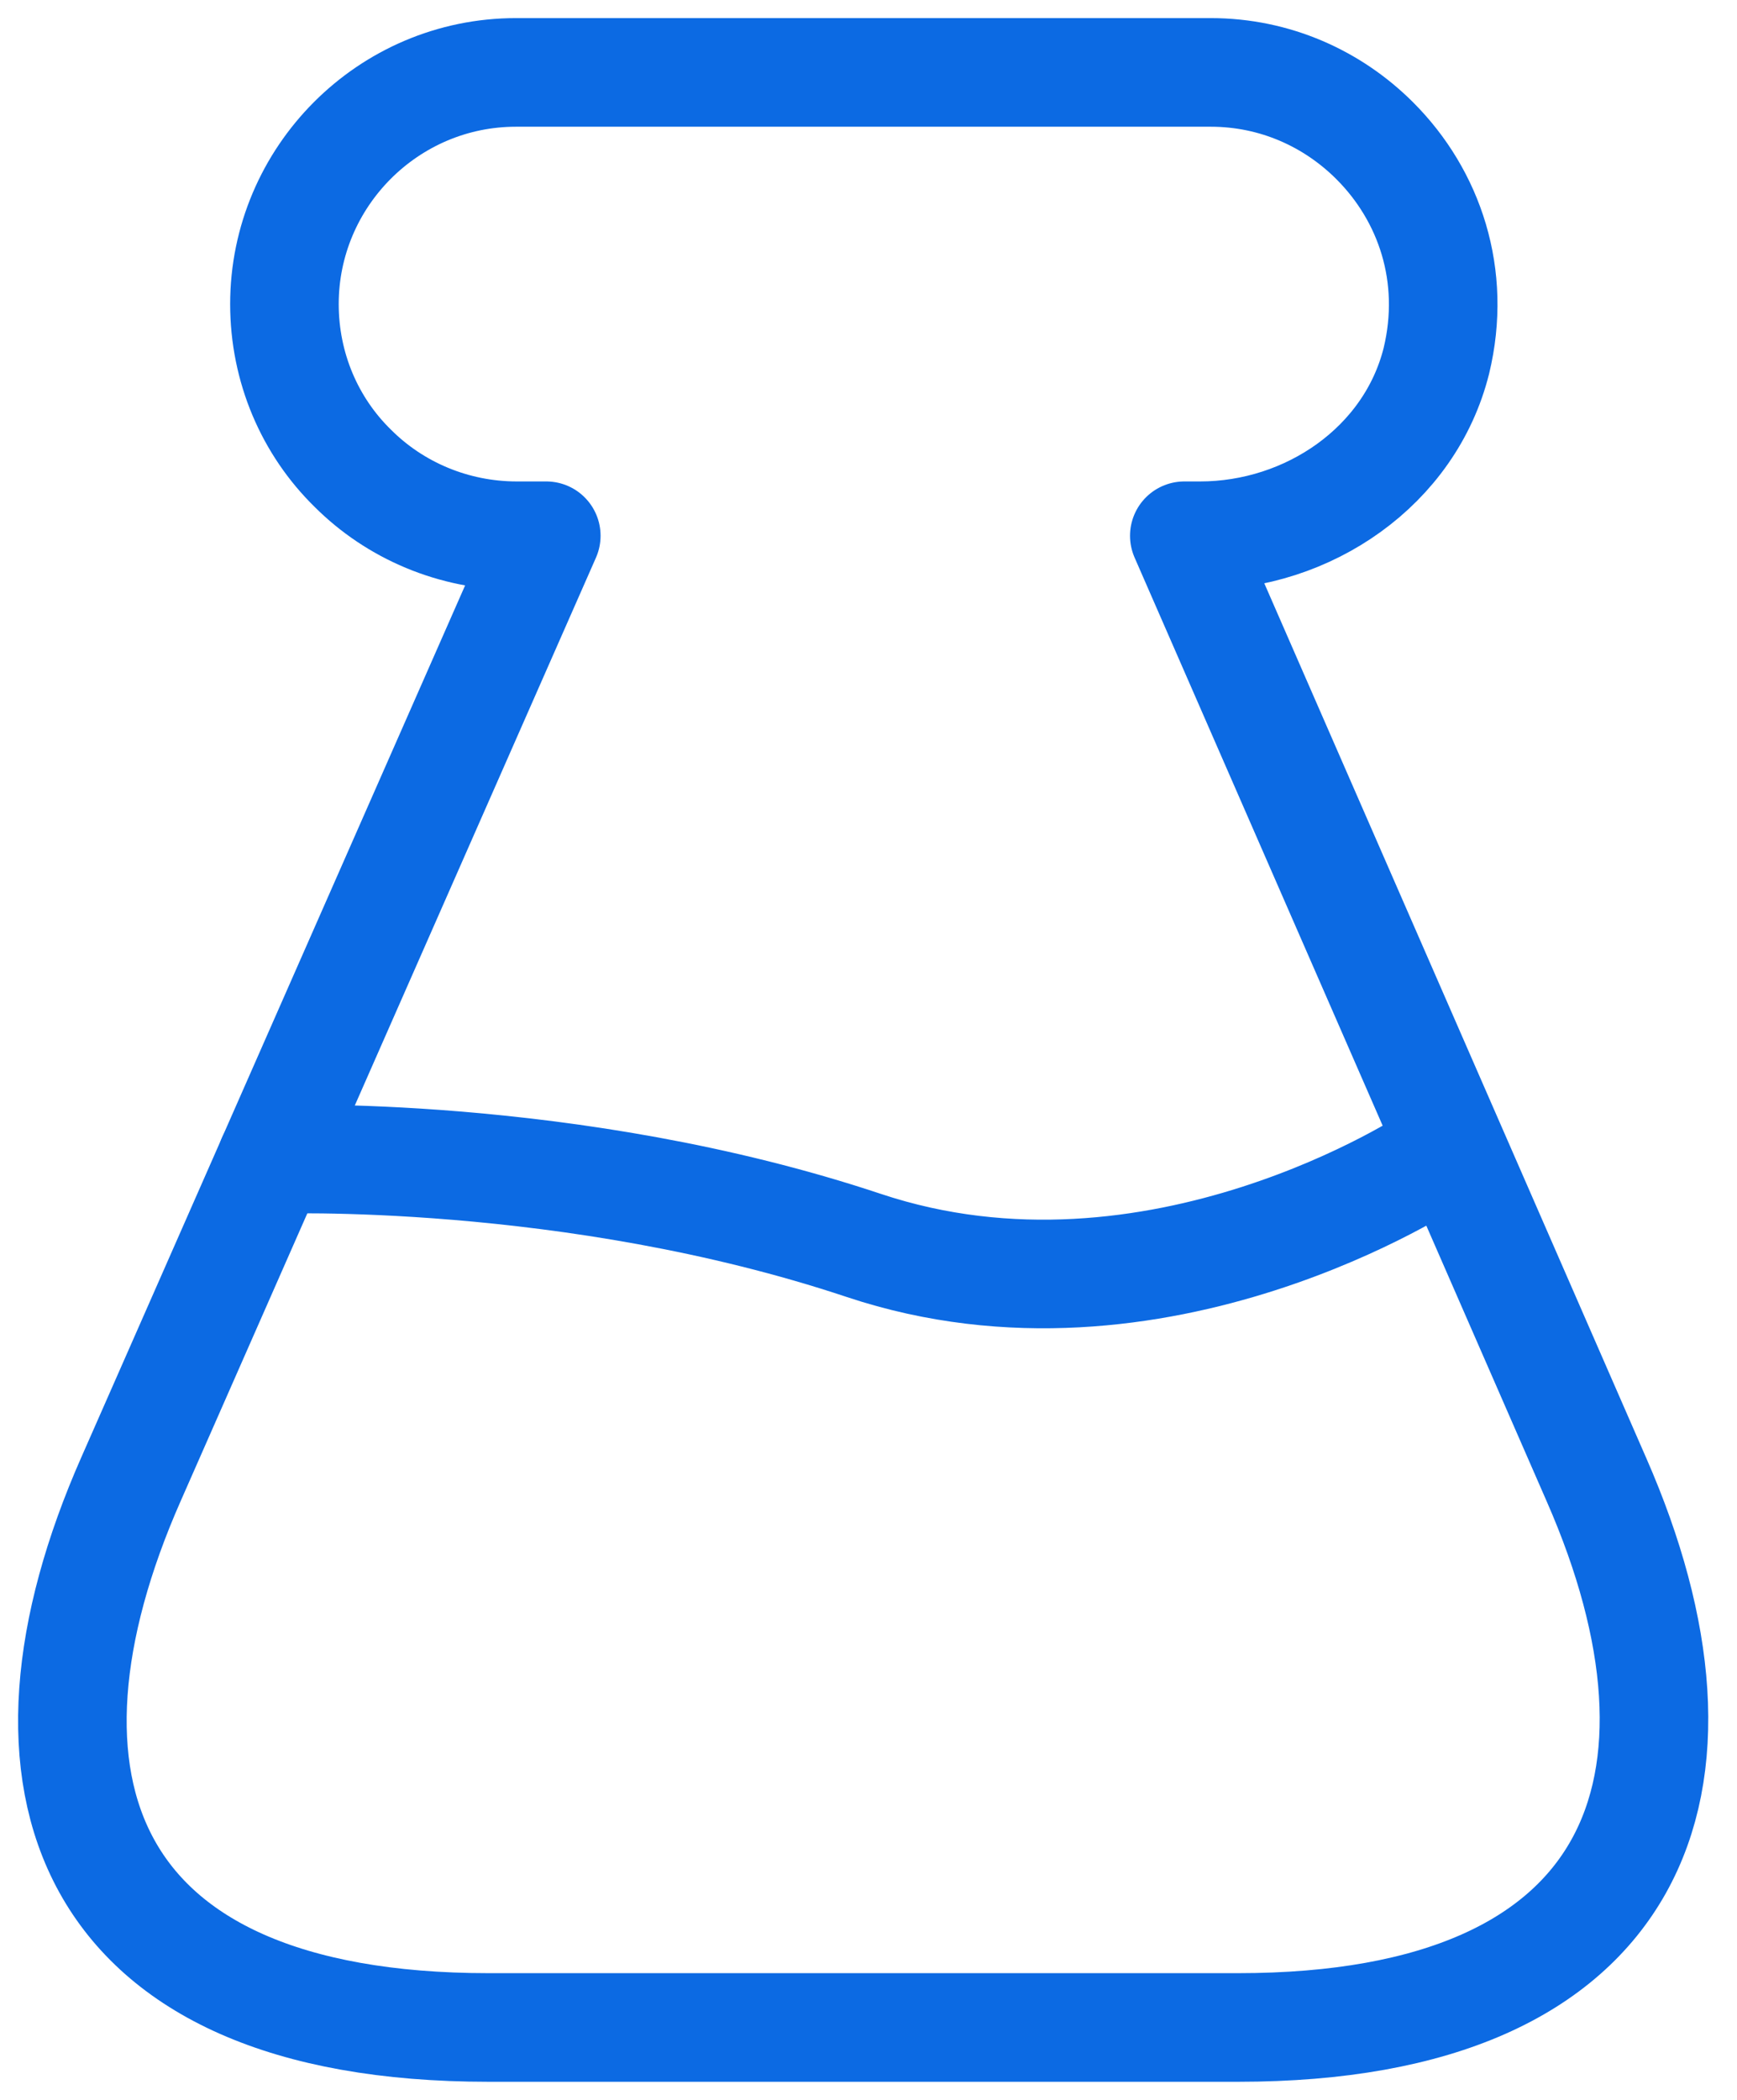 <svg width="48" height="58" viewBox="0 0 48 58" fill="none" xmlns="http://www.w3.org/2000/svg">
<path d="M13.503 56C2.217 56 -0.051 49.169 3.621 40.853L15.096 14.798H14.286C12.531 14.798 10.911 14.096 9.75 12.935C8.562 11.774 7.86 10.154 7.86 8.399C7.86 4.889 10.722 2 14.259 2H33.456C35.238 2 36.831 2.729 37.992 3.89C39.504 5.402 40.26 7.616 39.693 9.965C38.964 12.881 36.156 14.798 33.159 14.798H32.727L44.121 40.88C47.766 49.196 45.39 56 34.212 56H13.503Z" stroke="#0C6AE3" stroke-width="3" stroke-linecap="round" stroke-linejoin="round"/>
<path d="M7.509 32.024C7.509 32.024 15.771 31.7 23.871 34.4C31.971 37.1 39.612 31.997 39.612 31.997" stroke="#0C6AE3" stroke-width="3" stroke-linecap="round" stroke-linejoin="round"/>
</svg>
